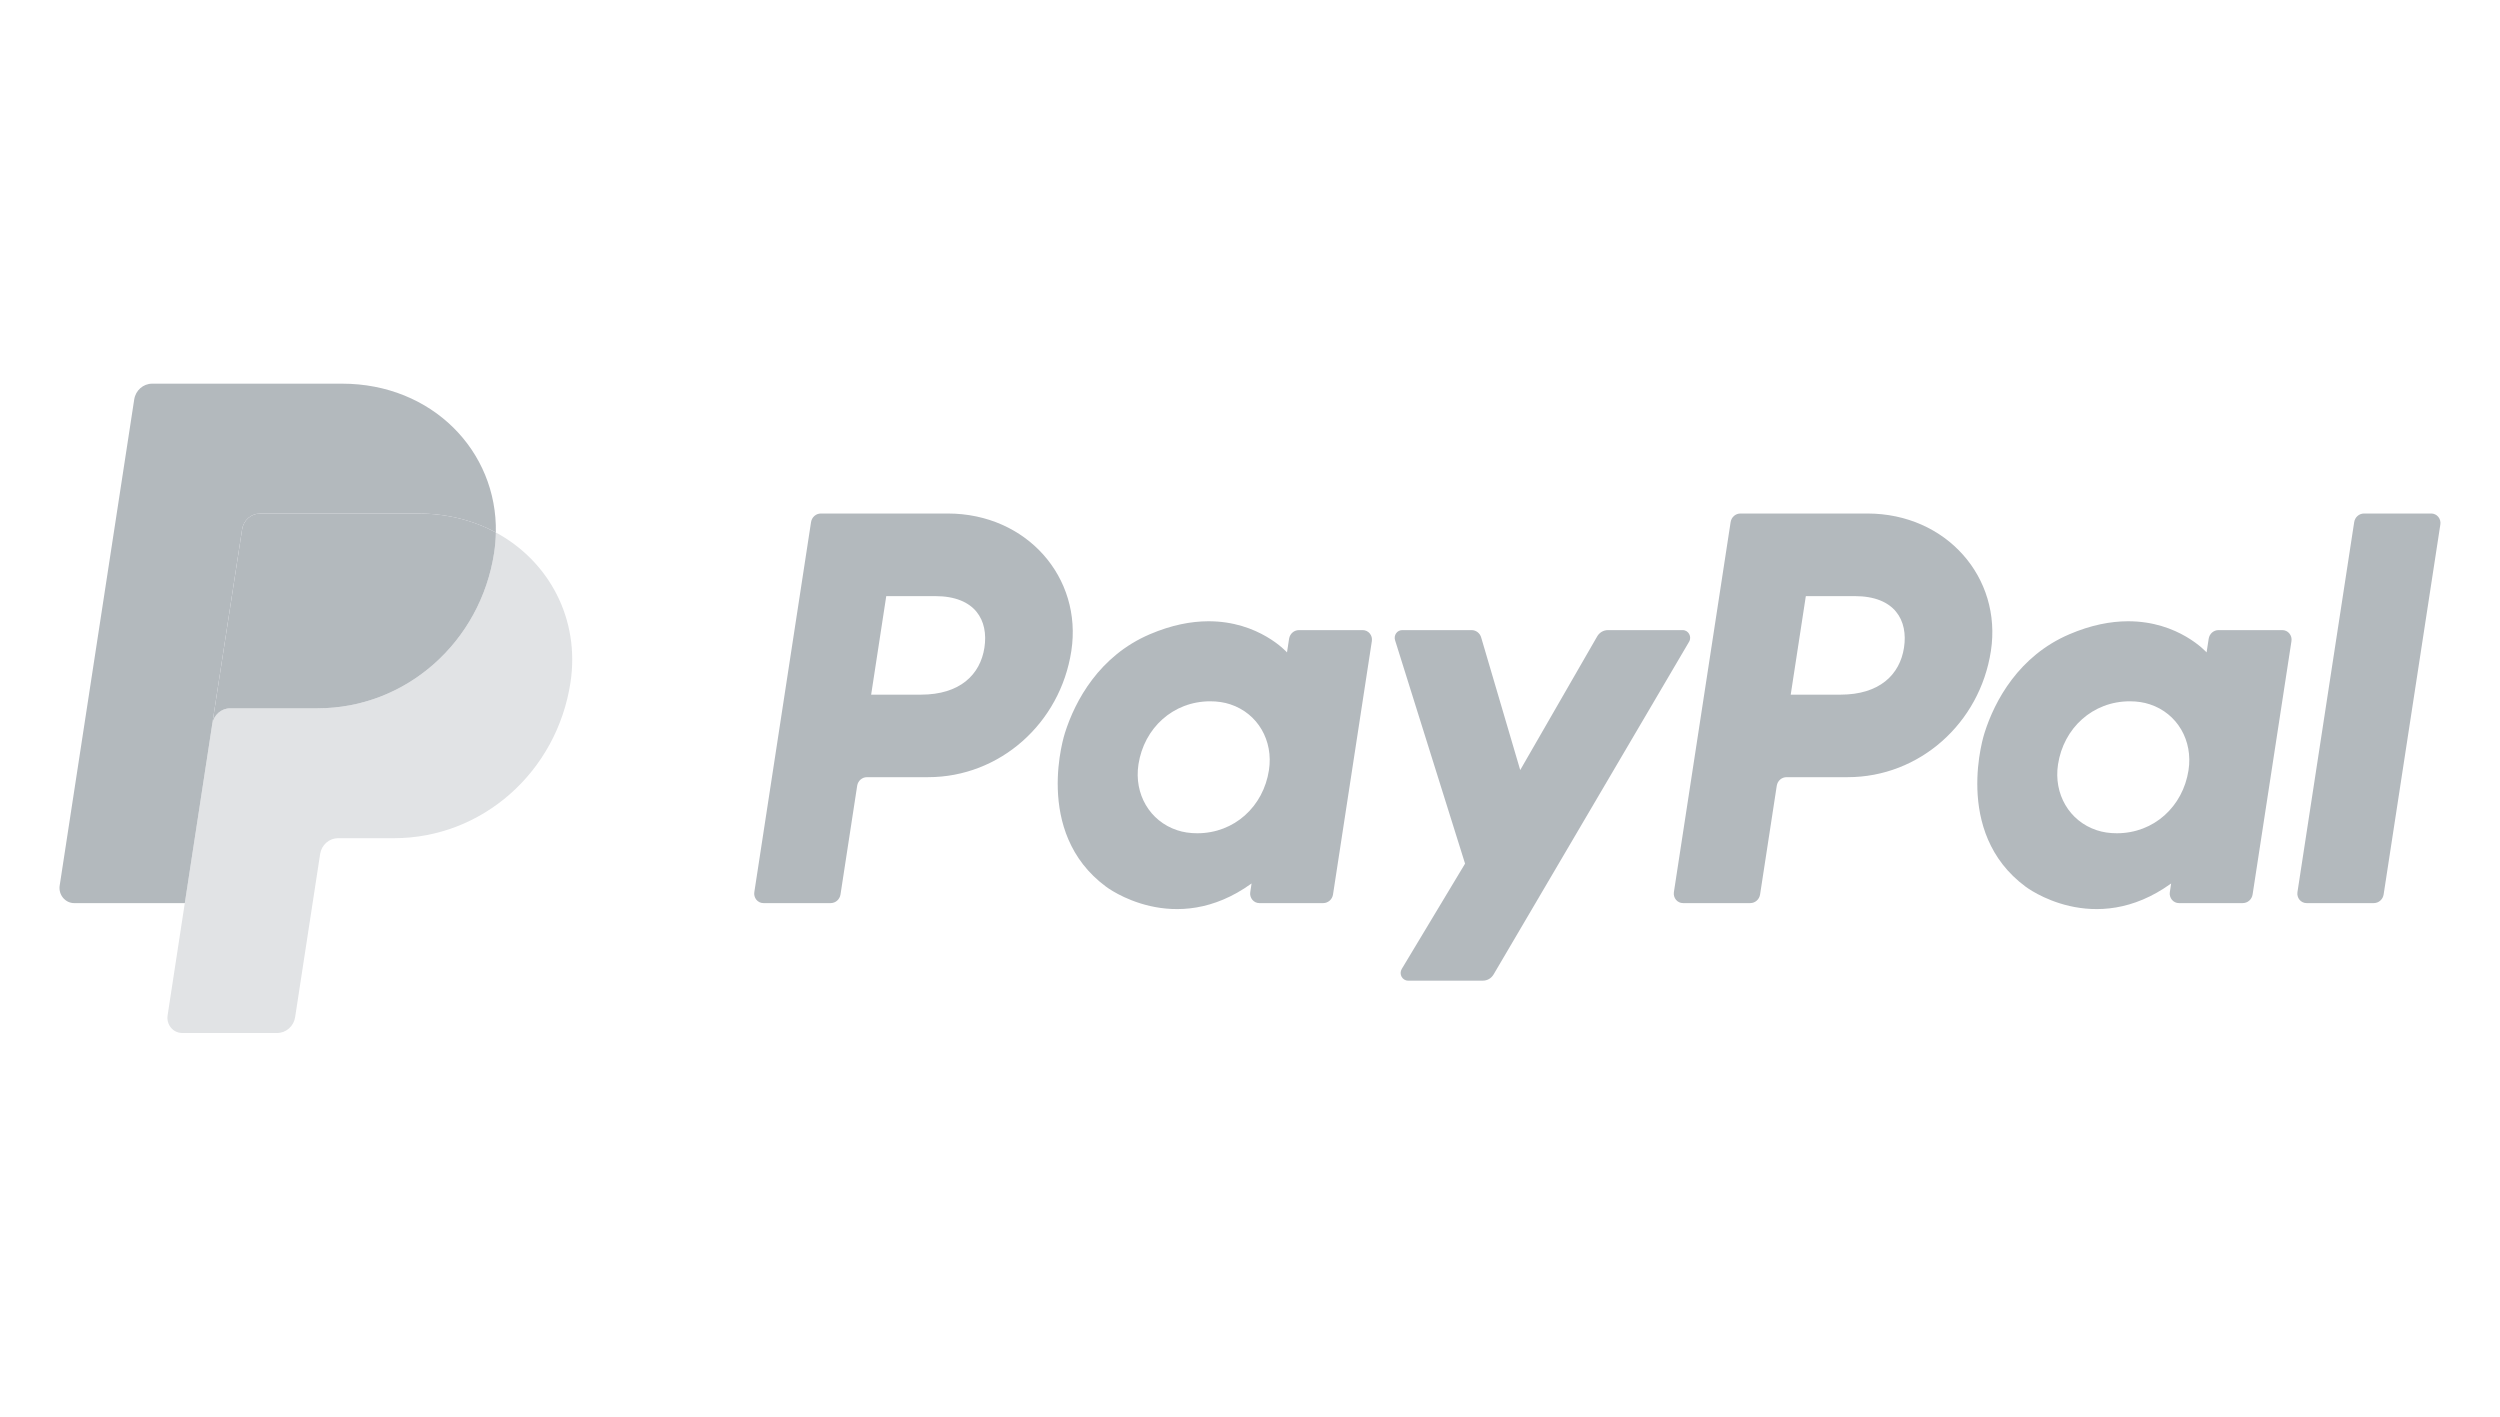 <svg width="150" height="85" viewBox="0 0 150 85" fill="none" xmlns="http://www.w3.org/2000/svg">
<g opacity="0.3">
<path d="M49.252 30.811C48.958 30.811 48.708 31.03 48.662 31.329L45.259 53.53C45.246 53.611 45.251 53.694 45.273 53.773C45.295 53.852 45.333 53.925 45.385 53.987C45.437 54.05 45.501 54.1 45.573 54.134C45.646 54.169 45.725 54.186 45.804 54.186H49.84C50.134 54.186 50.384 53.966 50.43 53.668L51.43 47.148C51.475 46.85 51.726 46.63 52.02 46.63H55.689C59.976 46.63 63.616 43.412 64.281 39.052C64.951 34.654 61.611 30.82 56.878 30.811H49.252ZM53.175 35.767H56.111C58.528 35.767 59.315 37.234 59.066 38.856C58.817 40.482 57.595 41.679 55.257 41.679H52.269L53.175 35.767ZM72.489 37.276C71.47 37.28 70.298 37.494 68.981 38.059C65.961 39.353 64.511 42.029 63.895 43.98C63.895 43.98 61.935 49.932 66.364 53.202C66.364 53.202 70.471 56.35 75.094 53.008L75.015 53.53C75.002 53.611 75.007 53.694 75.029 53.773C75.051 53.852 75.089 53.925 75.141 53.987C75.192 54.05 75.257 54.1 75.329 54.134C75.401 54.168 75.48 54.186 75.56 54.186H79.391C79.685 54.186 79.935 53.966 79.981 53.668L82.311 38.465C82.324 38.384 82.319 38.301 82.298 38.222C82.276 38.143 82.238 38.069 82.186 38.007C82.134 37.944 82.07 37.894 81.998 37.86C81.925 37.825 81.846 37.807 81.766 37.807H77.935C77.641 37.807 77.391 38.027 77.345 38.326L77.22 39.144C77.22 39.144 75.547 37.264 72.489 37.276ZM72.615 42.078C73.055 42.078 73.457 42.14 73.818 42.26C75.471 42.806 76.409 44.439 76.137 46.21C75.803 48.39 74.064 49.996 71.835 49.996C71.396 49.996 70.993 49.934 70.632 49.814C68.979 49.269 68.036 47.635 68.307 45.864C68.641 43.684 70.385 42.078 72.615 42.078Z" fill="#011323"/>
<path d="M104.426 30.811C104.132 30.811 103.883 31.03 103.837 31.329L100.433 53.53C100.421 53.611 100.426 53.694 100.448 53.773C100.469 53.852 100.508 53.925 100.559 53.987C100.611 54.05 100.676 54.1 100.748 54.134C100.821 54.169 100.899 54.186 100.979 54.186H105.015C105.309 54.186 105.559 53.966 105.605 53.668L106.605 47.148C106.65 46.85 106.9 46.63 107.194 46.63H110.864C115.151 46.63 118.79 43.412 119.455 39.052C120.125 34.654 116.786 30.82 112.053 30.811H104.426ZM108.35 35.767H111.286C113.703 35.767 114.49 37.234 114.241 38.856C113.992 40.482 112.77 41.679 110.431 41.679H107.443L108.35 35.767ZM127.664 37.276C126.645 37.28 125.472 37.494 124.155 38.059C121.136 39.353 119.685 42.029 119.07 43.98C119.07 43.98 117.11 49.932 121.539 53.202C121.539 53.202 125.645 56.35 130.269 53.008L130.19 53.53C130.177 53.611 130.182 53.694 130.204 53.773C130.226 53.852 130.264 53.925 130.316 53.987C130.367 54.05 130.432 54.1 130.504 54.134C130.577 54.169 130.656 54.186 130.735 54.186H134.566C134.86 54.186 135.11 53.966 135.156 53.668L137.488 38.465C137.5 38.383 137.495 38.3 137.474 38.221C137.452 38.142 137.414 38.069 137.362 38.007C137.31 37.944 137.246 37.894 137.173 37.859C137.101 37.825 137.022 37.807 136.942 37.807H133.11C132.816 37.807 132.566 38.027 132.521 38.326L132.395 39.144C132.395 39.144 130.722 37.264 127.664 37.276ZM127.789 42.078C128.229 42.078 128.631 42.14 128.992 42.26C130.646 42.806 131.583 44.439 131.312 46.21C130.977 48.39 129.239 49.996 127.009 49.996C126.57 49.996 126.168 49.934 125.806 49.814C124.153 49.269 123.21 47.635 123.481 45.864C123.816 43.684 125.56 42.078 127.789 42.078Z" fill="#011323"/>
<path d="M84.13 37.807C83.827 37.807 83.611 38.112 83.703 38.41L87.904 51.818L84.106 58.136C83.921 58.443 84.136 58.839 84.486 58.839H88.975C89.104 58.839 89.23 58.805 89.342 58.74C89.454 58.675 89.547 58.582 89.614 58.469L101.345 38.506C101.525 38.199 101.31 37.807 100.961 37.807H96.473C96.343 37.807 96.216 37.842 96.103 37.908C95.991 37.974 95.897 38.069 95.831 38.184L91.213 46.203L88.869 38.243C88.793 37.984 88.56 37.807 88.297 37.807L84.13 37.807Z" fill="#011323"/>
<path d="M141.84 30.811C141.547 30.811 141.297 31.03 141.251 31.329L137.847 53.529C137.834 53.61 137.839 53.693 137.861 53.772C137.882 53.851 137.92 53.925 137.972 53.987C138.024 54.05 138.089 54.1 138.161 54.134C138.234 54.169 138.313 54.186 138.392 54.186H142.428C142.722 54.186 142.972 53.966 143.018 53.668L146.421 31.467C146.434 31.386 146.429 31.303 146.407 31.224C146.386 31.145 146.348 31.072 146.296 31.01C146.244 30.948 146.18 30.897 146.107 30.863C146.035 30.829 145.956 30.811 145.876 30.811H141.84Z" fill="#011323"/>
<path d="M15.605 30.811C15.345 30.811 15.094 30.906 14.896 31.08C14.698 31.254 14.568 31.494 14.527 31.759L12.735 43.446C12.819 42.901 13.276 42.498 13.813 42.498H19.063C24.346 42.498 28.829 38.534 29.649 33.161C29.71 32.76 29.744 32.355 29.752 31.949C28.409 31.225 26.832 30.811 25.104 30.811H15.605Z" fill="#011323"/>
<path opacity="0.4" d="M29.752 31.95C29.744 32.355 29.709 32.76 29.648 33.161C28.829 38.534 24.346 42.499 19.063 42.499H13.813C13.276 42.499 12.818 42.9 12.735 43.447L11.088 54.187L10.056 60.924C10.036 61.055 10.043 61.188 10.078 61.315C10.113 61.441 10.174 61.559 10.257 61.659C10.34 61.76 10.444 61.84 10.56 61.895C10.676 61.95 10.803 61.979 10.931 61.979H16.629C16.889 61.979 17.141 61.883 17.338 61.709C17.536 61.535 17.667 61.295 17.707 61.031L19.208 51.239C19.249 50.974 19.38 50.734 19.578 50.56C19.776 50.386 20.027 50.291 20.287 50.291H23.642C28.925 50.291 33.408 46.326 34.228 40.953C34.809 37.14 32.942 33.67 29.752 31.95Z" fill="#011323"/>
<path d="M9.131 23.02C8.594 23.02 8.136 23.422 8.053 23.968L3.581 53.133C3.497 53.687 3.912 54.188 4.457 54.188H11.088L12.734 43.447L14.526 31.76C14.567 31.496 14.697 31.255 14.895 31.081C15.093 30.907 15.344 30.812 15.604 30.812H25.103C26.832 30.812 28.409 31.227 29.751 31.95C29.843 27.059 25.919 23.02 20.525 23.02H9.131Z" fill="#011323"/>
</g>
</svg>
